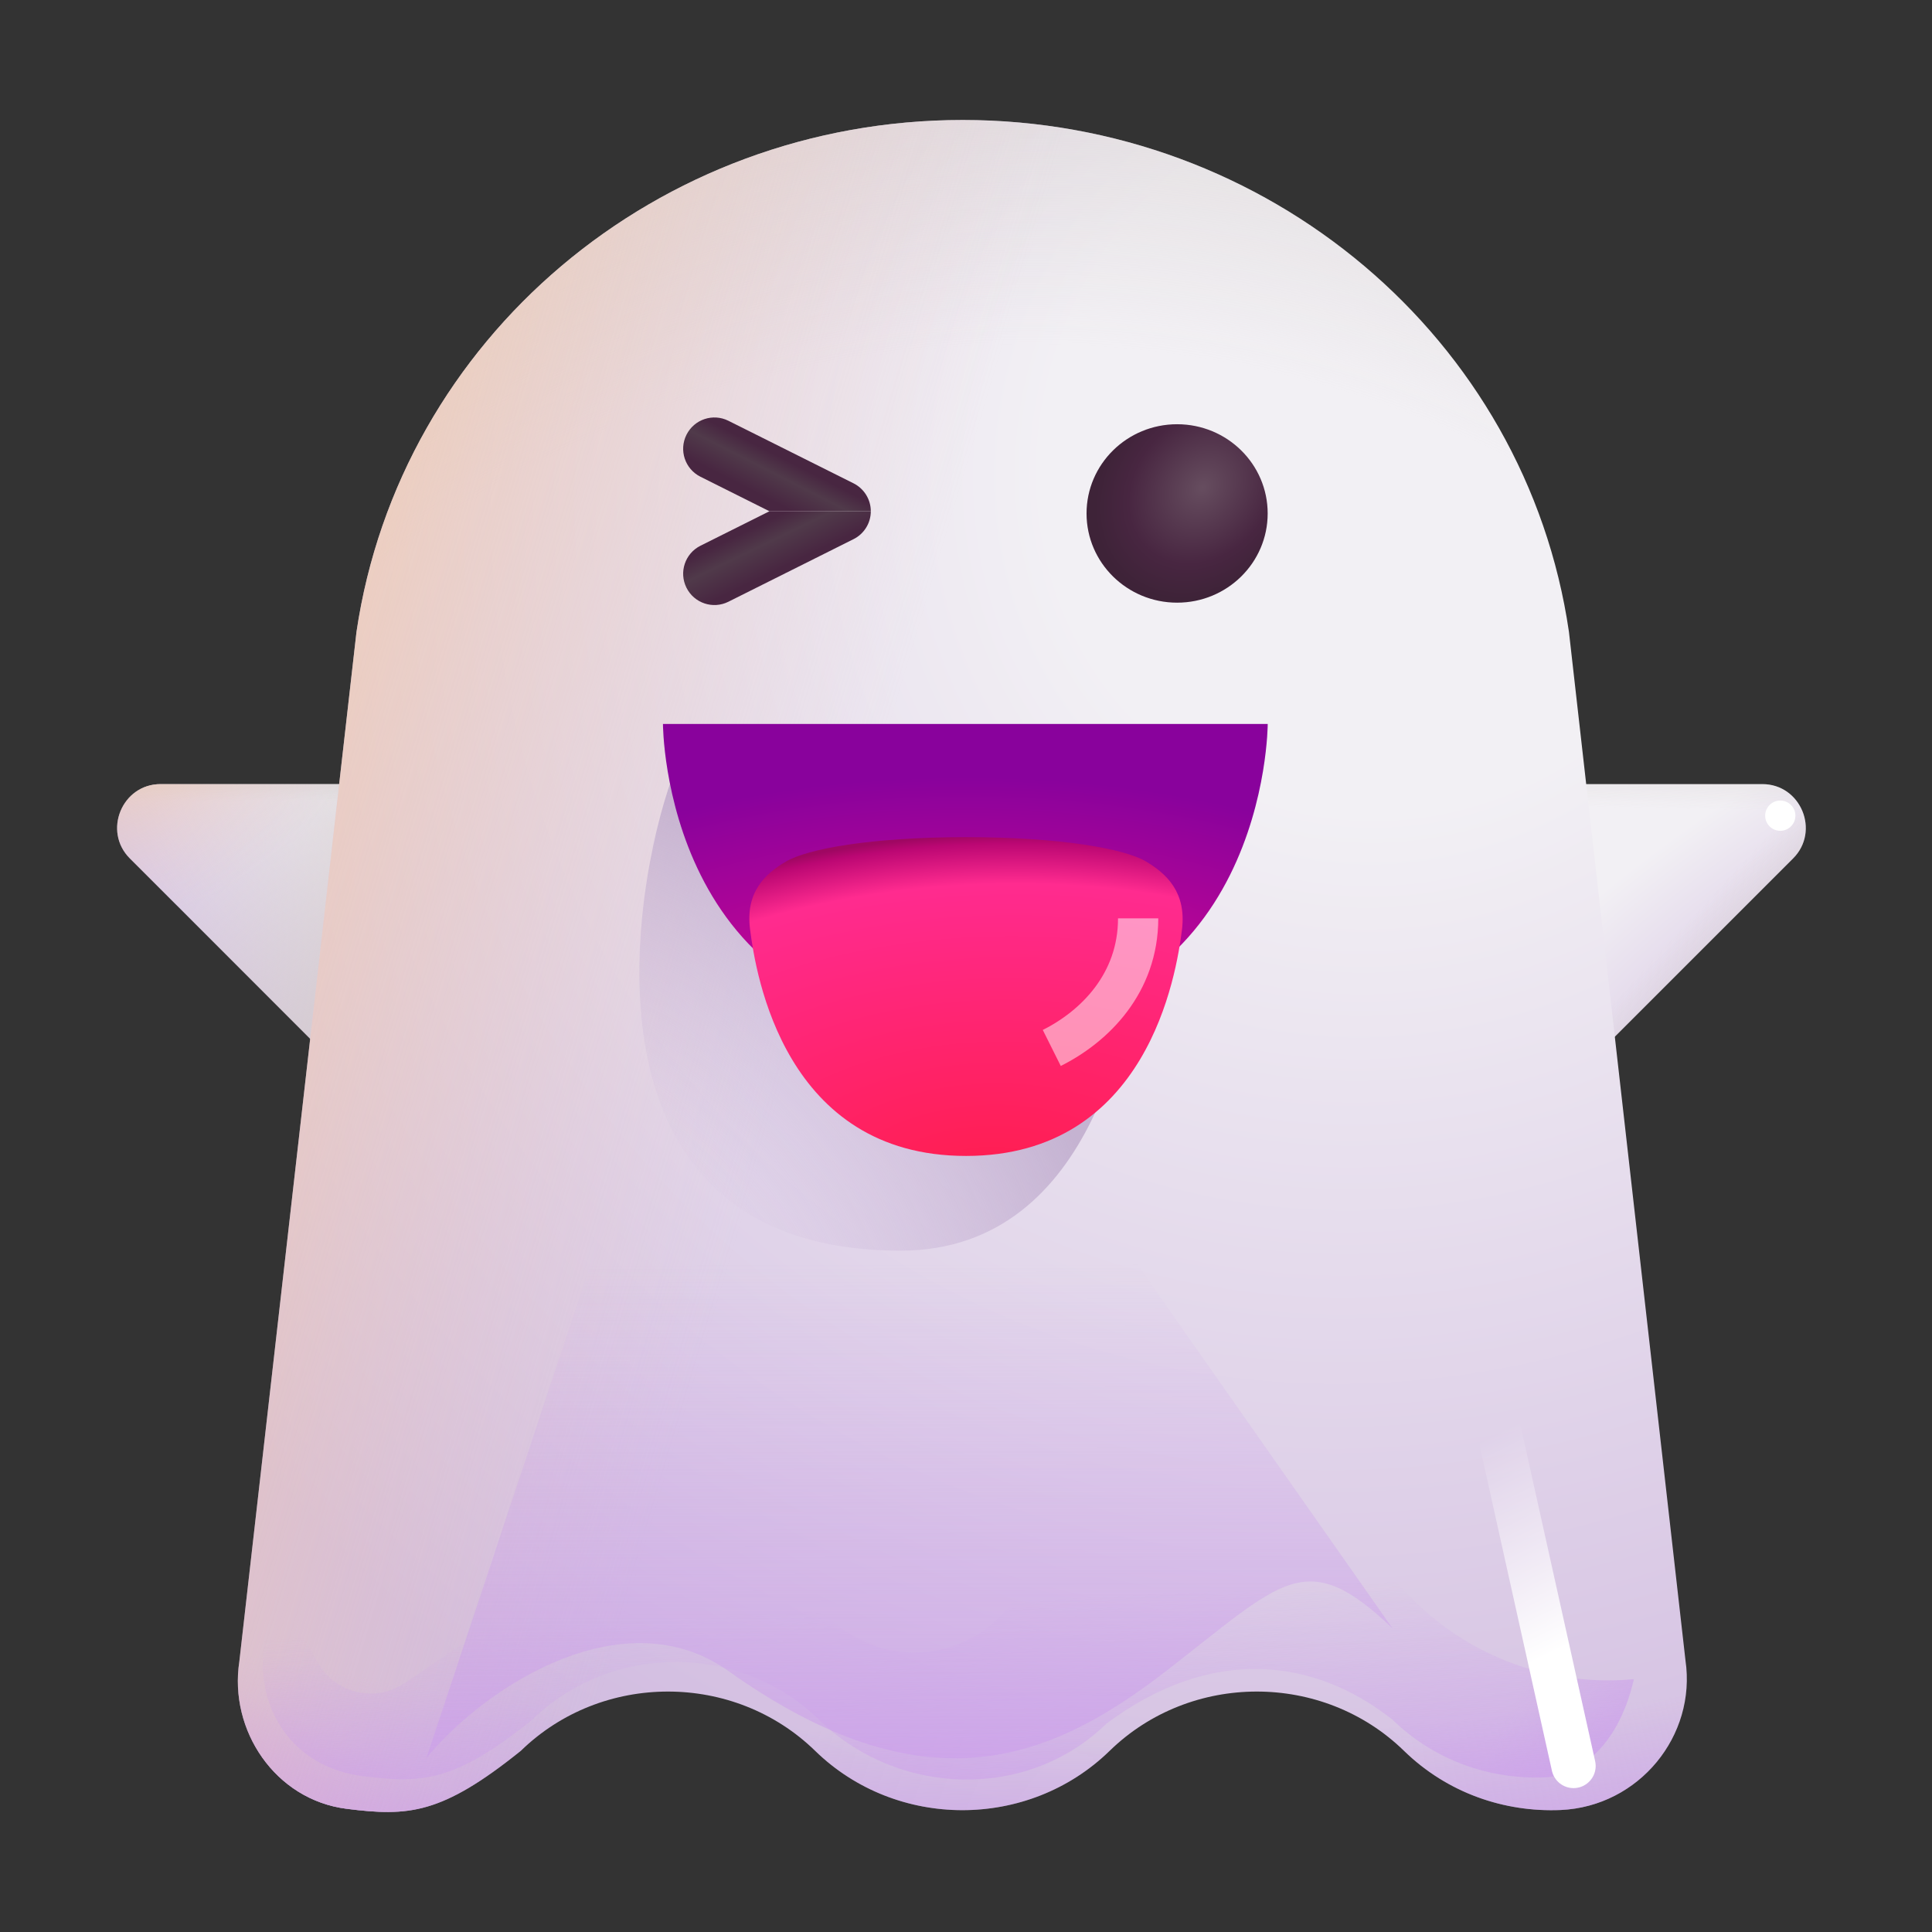 <svg width="48" height="48" viewBox="0 0 48 48" fill="none" xmlns="http://www.w3.org/2000/svg">
<rect x="0" y="0" width="48" height="48" fill="#333333" stroke="none"/>
<g clip-path="url(#clip0_128_5055)">
<mask id="mask0_128_5055" style="mask-type:luminance" maskUnits="userSpaceOnUse" x="0" y="0" width="48" height="48">
<path d="M0 0H48V48H0V0Z" fill="white"/>
</mask>
<g mask="url(#mask0_128_5055)">
<path d="M8.88 26.981L3.224 21.326C2.55 20.651 3.03 19.481 3.99 19.481H8.88V26.981Z" fill="url(#paint0_radial_128_5055)"/>
<path d="M8.88 26.981L3.224 21.326C2.55 20.651 3.03 19.481 3.99 19.481H8.88V26.981Z" fill="url(#paint1_linear_128_5055)" fill-opacity="0.75"/>
<path d="M8.88 26.981L3.224 21.326C2.55 20.651 3.03 19.481 3.99 19.481H8.88V26.981Z" fill="url(#paint2_linear_128_5055)" fill-opacity="0.75"/>
<path d="M8.88 26.981L3.224 21.326C2.55 20.651 3.03 19.481 3.99 19.481H8.88V26.981Z" fill="url(#paint3_radial_128_5055)"/>
<path d="M38.895 26.981L44.55 21.326C45.224 20.651 44.745 19.481 43.785 19.481H38.895V26.981Z" fill="url(#paint4_radial_128_5055)"/>
<path d="M38.895 26.981L44.55 21.326C45.224 20.651 44.745 19.481 43.785 19.481H38.895V26.981Z" fill="url(#paint5_linear_128_5055)" fill-opacity="0.75"/>
<path d="M38.895 26.981L44.55 21.326C45.224 20.651 44.745 19.481 43.785 19.481H38.895V26.981Z" fill="url(#paint6_linear_128_5055)" fill-opacity="0.75"/>
<path d="M44.23 20.641C44.438 20.641 44.606 20.473 44.606 20.265C44.606 20.058 44.438 19.89 44.23 19.89C44.023 19.89 43.855 20.058 43.855 20.265C43.855 20.473 44.023 20.641 44.23 20.641Z" fill="white"/>
<path d="M38.98 15.698C37.917 8.41 31.495 2.981 23.918 2.981C16.341 2.981 9.935 8.41 8.857 15.698L5.946 41.28C5.684 42.99 6.839 44.714 8.61 44.939C10.15 45.134 10.972 45.079 12.938 43.5C14.955 41.535 18.235 41.535 20.253 43.5C22.27 45.464 25.551 45.464 27.568 43.5C29.585 41.535 32.866 41.535 34.883 43.5C35.961 44.549 37.378 45.029 38.779 44.969C40.72 44.879 42.152 43.125 41.875 41.25L38.98 15.698Z" fill="url(#paint7_radial_128_5055)"/>
<path d="M38.98 15.698C37.917 8.41 31.495 2.981 23.918 2.981C16.341 2.981 9.935 8.41 8.857 15.698L5.946 41.28C5.684 42.99 6.839 44.714 8.61 44.939C10.15 45.134 10.972 45.079 12.938 43.5C14.955 41.535 18.235 41.535 20.253 43.5C22.27 45.464 25.551 45.464 27.568 43.5C29.585 41.535 32.866 41.535 34.883 43.5C35.961 44.549 37.378 45.029 38.779 44.969C40.72 44.879 42.152 43.125 41.875 41.25L38.98 15.698Z" fill="url(#paint8_radial_128_5055)"/>
<path d="M38.98 15.698C37.917 8.41 31.495 2.981 23.918 2.981C16.341 2.981 9.935 8.41 8.857 15.698L5.946 41.28C5.684 42.99 6.839 44.714 8.61 44.939C10.15 45.134 10.972 45.079 12.938 43.5C14.955 41.535 18.235 41.535 20.253 43.5C22.27 45.464 25.551 45.464 27.568 43.5C29.585 41.535 32.866 41.535 34.883 43.5C35.961 44.549 37.378 45.029 38.779 44.969C40.72 44.879 42.152 43.125 41.875 41.25L38.98 15.698Z" fill="url(#paint9_radial_128_5055)"/>
<path d="M38.98 15.698C37.917 8.41 31.495 2.981 23.918 2.981C16.341 2.981 9.935 8.41 8.857 15.698L5.946 41.28C5.684 42.99 6.839 44.714 8.61 44.939C10.15 45.134 10.972 45.079 12.938 43.5C14.955 41.535 18.235 41.535 20.253 43.5C22.27 45.464 25.551 45.464 27.568 43.5C29.585 41.535 32.866 41.535 34.883 43.5C35.961 44.549 37.378 45.029 38.779 44.969C40.72 44.879 42.152 43.125 41.875 41.25L38.98 15.698Z" fill="url(#paint10_radial_128_5055)" fill-opacity="0.75"/>
<path d="M38.98 15.698C37.917 8.41 31.495 2.981 23.918 2.981C16.341 2.981 9.935 8.41 8.857 15.698L5.946 41.28C5.684 42.99 6.839 44.714 8.61 44.939C10.15 45.134 10.972 45.079 12.938 43.5C14.955 41.535 18.235 41.535 20.253 43.5C22.27 45.464 25.551 45.464 27.568 43.5C29.585 41.535 32.866 41.535 34.883 43.5C35.961 44.549 37.378 45.029 38.779 44.969C40.72 44.879 42.152 43.125 41.875 41.25L38.98 15.698Z" fill="url(#paint11_linear_128_5055)"/>
<path d="M40.593 41.719C38.258 41.939 35.973 40.949 34.536 39.095L32.221 36.106C31.355 34.988 29.692 34.916 28.732 35.956L24.916 40.09C23.876 41.217 22.154 41.379 20.923 40.464L20.111 39.861C18.065 38.341 15.283 38.279 13.172 39.707L10.05 41.818C9.325 42.307 8.337 42.076 7.905 41.316L6.753 39.29L6.566 40.79C6.311 42.455 7.284 43.909 9.009 44.128C10.509 44.318 11.309 44.264 13.224 42.726C15.189 40.812 18.383 40.812 20.348 42.726C22.313 44.639 25.519 44.742 27.484 42.828C30.085 40.883 32.64 41.176 34.597 42.726C35.648 43.748 37.027 44.216 38.392 44.157C39.075 44.128 40.171 43.547 40.593 41.719Z" fill="url(#paint12_linear_128_5055)"/>
<path d="M40.593 41.719C38.258 41.939 35.973 40.949 34.536 39.095L32.221 36.106C31.355 34.988 29.692 34.916 28.732 35.956L24.916 40.09C23.876 41.217 22.154 41.379 20.923 40.464L20.111 39.861C18.065 38.341 15.283 38.279 13.172 39.707L10.05 41.818C9.325 42.307 8.337 42.076 7.905 41.316L6.753 39.29L6.566 40.79C6.311 42.455 7.284 43.909 9.009 44.128C10.509 44.318 11.309 44.264 13.224 42.726C15.189 40.812 18.383 40.812 20.348 42.726C22.313 44.639 25.519 44.742 27.484 42.828C30.085 40.883 32.64 41.176 34.597 42.726C35.648 43.748 37.027 44.216 38.392 44.157C39.075 44.128 40.171 43.547 40.593 41.719Z" fill="url(#paint13_linear_128_5055)"/>
<path d="M22.378 31.072C27.32 31.072 28.108 24.916 28.261 23.681C28.379 22.681 27.849 22.175 27.273 21.834C26.696 21.492 24.966 21.175 22.378 21.175C19.79 21.175 20.42 19.003 19.832 19.345C19.243 19.686 17.55 16.964 16.691 19.345C15.709 22.064 14.133 31.072 22.378 31.072Z" fill="url(#paint14_radial_128_5055)" fill-opacity="0.75"/>
<path d="M23.983 25.5C16.471 25.5 16.471 17.987 16.471 17.987H31.496C31.496 17.987 31.496 25.5 23.983 25.5Z" fill="url(#paint15_radial_128_5055)"/>
<path d="M24.001 28.719C28.509 28.719 29.228 24.212 29.367 23.085C29.474 22.172 28.992 21.711 28.466 21.4C27.94 21.089 26.362 20.799 24.001 20.799C21.64 20.799 20.073 21.089 19.537 21.4C19 21.711 18.517 22.172 18.635 23.085C18.775 24.212 19.494 28.719 24.001 28.719Z" fill="url(#paint16_radial_128_5055)"/>
<g opacity="0.5">
<path d="M26.131 26.036C27.204 25.5 28.277 24.426 28.277 22.816" stroke="white"/>
</g>
<path d="M18.097 14.95C17.713 15.142 17.247 14.986 17.055 14.602C16.863 14.218 17.019 13.751 17.402 13.559L19.117 12.702H21.635C21.635 12.996 21.468 13.264 21.206 13.395L18.097 14.95Z" fill="url(#paint17_linear_128_5055)"/>
<path d="M18.097 10.454C17.713 10.262 17.247 10.418 17.055 10.802C16.863 11.186 17.019 11.652 17.402 11.844L19.117 12.702H21.635C21.635 12.408 21.468 12.14 21.206 12.008L18.097 10.454Z" fill="url(#paint18_linear_128_5055)"/>
<path d="M29.245 14.973C30.488 14.973 31.495 13.981 31.495 12.757C31.495 11.532 30.488 10.54 29.245 10.54C28.003 10.54 26.995 11.532 26.995 12.757C26.995 13.981 28.003 14.973 29.245 14.973Z" fill="url(#paint19_radial_128_5055)"/>
<path d="M19.034 18.266L34.598 40.458C32.442 38.396 31.878 39.266 28.972 41.516C26.065 43.766 22.972 44.984 18.097 41.516C15.539 39.696 12.128 41.828 10.597 43.672L19.034 18.266Z" fill="url(#paint20_linear_128_5055)"/>
<path d="M36.281 31.219L39.094 43.875" stroke="url(#paint21_linear_128_5055)" stroke-width="1.1" stroke-linecap="round"/>
</g>
</g>
<defs>
<radialGradient id="paint0_radial_128_5055" cx="0" cy="0" r="1" gradientUnits="userSpaceOnUse" gradientTransform="translate(11.534 18.922) rotate(103.951) scale(11.012 13.321)">
<stop offset="0.213" stop-color="#F2F0F4"/>
<stop offset="0.887" stop-color="#D1BBE0"/>
</radialGradient>
<linearGradient id="paint1_linear_128_5055" x1="0.472" y1="19.481" x2="8.97" y2="24.197" gradientUnits="userSpaceOnUse">
<stop offset="0.392" stop-color="#D4CDCC" stop-opacity="0"/>
<stop offset="0.984" stop-color="#D4CDCC"/>
</linearGradient>
<linearGradient id="paint2_linear_128_5055" x1="6.402" y1="23.516" x2="6.378" y2="18.618" gradientUnits="userSpaceOnUse">
<stop offset="0.736" stop-color="#D4CDCC" stop-opacity="0"/>
<stop offset="0.917" stop-color="#D4CDCC"/>
</linearGradient>
<radialGradient id="paint3_radial_128_5055" cx="0" cy="0" r="1" gradientUnits="userSpaceOnUse" gradientTransform="translate(2.909 16.625) rotate(56.918) scale(6.098 6.919)">
<stop stop-color="#FFD099"/>
<stop offset="1" stop-color="#E5C9C5" stop-opacity="0"/>
</radialGradient>
<radialGradient id="paint4_radial_128_5055" cx="0" cy="0" r="1" gradientUnits="userSpaceOnUse" gradientTransform="translate(46.644 24.407) rotate(57.779) scale(6.594 16.847)">
<stop stop-color="#D1BBE0"/>
<stop offset="0.885" stop-color="#F2F0F4"/>
</radialGradient>
<linearGradient id="paint5_linear_128_5055" x1="42.331" y1="20.891" x2="42.425" y2="16.391" gradientUnits="userSpaceOnUse">
<stop offset="0.174" stop-color="#D4CDCC" stop-opacity="0"/>
<stop offset="0.644" stop-color="#D4CDCC"/>
</linearGradient>
<linearGradient id="paint6_linear_128_5055" x1="42.144" y1="21.594" x2="45.238" y2="24.454" gradientUnits="userSpaceOnUse">
<stop offset="0.174" stop-color="#D4CDCC" stop-opacity="0"/>
<stop offset="0.644" stop-color="#D4CDCC"/>
</linearGradient>
<radialGradient id="paint7_radial_128_5055" cx="0" cy="0" r="1" gradientUnits="userSpaceOnUse" gradientTransform="translate(34.784 11.422) rotate(128.033) scale(42.606 40.121)">
<stop offset="0.213" stop-color="#F2F0F4"/>
<stop offset="0.887" stop-color="#D1BBE0"/>
</radialGradient>
<radialGradient id="paint8_radial_128_5055" cx="0" cy="0" r="1" gradientUnits="userSpaceOnUse" gradientTransform="translate(26.624 17.25) rotate(112.86) scale(39.577 64.115)">
<stop offset="0.78" stop-color="#CB9DEB" stop-opacity="0"/>
<stop offset="0.834" stop-color="#CB9DEB" stop-opacity="0.75"/>
</radialGradient>
<radialGradient id="paint9_radial_128_5055" cx="0" cy="0" r="1" gradientUnits="userSpaceOnUse" gradientTransform="translate(29.155 21.188) rotate(88.694) scale(28.789 63.951)">
<stop offset="0.768" stop-color="#CB9DEB" stop-opacity="0"/>
<stop offset="0.897" stop-color="#CB9DEB" stop-opacity="0.75"/>
</radialGradient>
<radialGradient id="paint10_radial_128_5055" cx="0" cy="0" r="1" gradientUnits="userSpaceOnUse" gradientTransform="translate(25.222 31.485) rotate(-97.595) scale(34.049 36.588)">
<stop offset="0.677" stop-color="#D4CDCC" stop-opacity="0"/>
<stop offset="0.984" stop-color="#D4CDCC"/>
</radialGradient>
<linearGradient id="paint11_linear_128_5055" x1="20.159" y1="24.641" x2="-0.989" y2="18.339" gradientUnits="userSpaceOnUse">
<stop stop-color="#E5C9C5" stop-opacity="0"/>
<stop offset="1" stop-color="#FFD099"/>
</linearGradient>
<linearGradient id="paint12_linear_128_5055" x1="27.204" y1="36.537" x2="44.325" y2="45.122" gradientUnits="userSpaceOnUse">
<stop offset="0.62" stop-color="#CB9DEB" stop-opacity="0"/>
<stop offset="1" stop-color="#CB9DEB"/>
</linearGradient>
<linearGradient id="paint13_linear_128_5055" x1="25.635" y1="35.081" x2="26.432" y2="50.503" gradientUnits="userSpaceOnUse">
<stop offset="0.302" stop-color="#CB9DEB" stop-opacity="0"/>
<stop offset="0.865" stop-color="#CB9DEB"/>
</linearGradient>
<radialGradient id="paint14_radial_128_5055" cx="0" cy="0" r="1" gradientUnits="userSpaceOnUse" gradientTransform="translate(8.488 37.485) rotate(-36.765) scale(20.505 18.188)">
<stop offset="0.573" stop-color="#C8B1D8" stop-opacity="0"/>
<stop offset="1" stop-color="#B9A4C8"/>
</radialGradient>
<radialGradient id="paint15_radial_128_5055" cx="0" cy="0" r="1" gradientUnits="userSpaceOnUse" gradientTransform="translate(23.983 27.169) rotate(-90) scale(7.872 15.743)">
<stop stop-color="#F70A8D"/>
<stop offset="1" stop-color="#89029C"/>
</radialGradient>
<radialGradient id="paint16_radial_128_5055" cx="0" cy="0" r="1" gradientUnits="userSpaceOnUse" gradientTransform="translate(24.521 29.792) rotate(-93.013) scale(10.21 17.749)">
<stop stop-color="#FF1C4A"/>
<stop offset="0.766" stop-color="#FF2B8F"/>
<stop offset="0.864" stop-color="#BB0773"/>
<stop offset="0.886" stop-color="#9F0762"/>
</radialGradient>
<linearGradient id="paint17_linear_128_5055" x1="18.976" y1="15.604" x2="16.973" y2="11.451" gradientUnits="userSpaceOnUse">
<stop offset="0.25" stop-color="#482641"/>
<stop offset="0.406" stop-color="#503A4A"/>
<stop offset="0.511" stop-color="#482641"/>
</linearGradient>
<linearGradient id="paint18_linear_128_5055" x1="17.641" y1="12.811" x2="19.498" y2="9.168" gradientUnits="userSpaceOnUse">
<stop offset="0.25" stop-color="#482641"/>
<stop offset="0.406" stop-color="#503A4A"/>
<stop offset="0.511" stop-color="#482641"/>
</linearGradient>
<radialGradient id="paint19_radial_128_5055" cx="0" cy="0" r="1" gradientUnits="userSpaceOnUse" gradientTransform="translate(29.878 12.113) rotate(130.344) scale(2.969 2.43)">
<stop stop-color="#664D5F"/>
<stop offset="0.691" stop-color="#482641"/>
<stop offset="1" stop-color="#3E2338"/>
</radialGradient>
<linearGradient id="paint20_linear_128_5055" x1="23.616" y1="19.203" x2="23.675" y2="52.859" gradientUnits="userSpaceOnUse">
<stop offset="0.362" stop-color="#CB9DEB" stop-opacity="0"/>
<stop offset="1" stop-color="#CB9DEB"/>
</linearGradient>
<linearGradient id="paint21_linear_128_5055" x1="35.931" y1="36.211" x2="38.368" y2="41.18" gradientUnits="userSpaceOnUse">
<stop stop-color="white" stop-opacity="0"/>
<stop offset="1" stop-color="white"/>
</linearGradient>
<clipPath id="clip0_128_5055">
<rect width="48" height="48" fill="white"/>
</clipPath>
</defs>
</svg>
